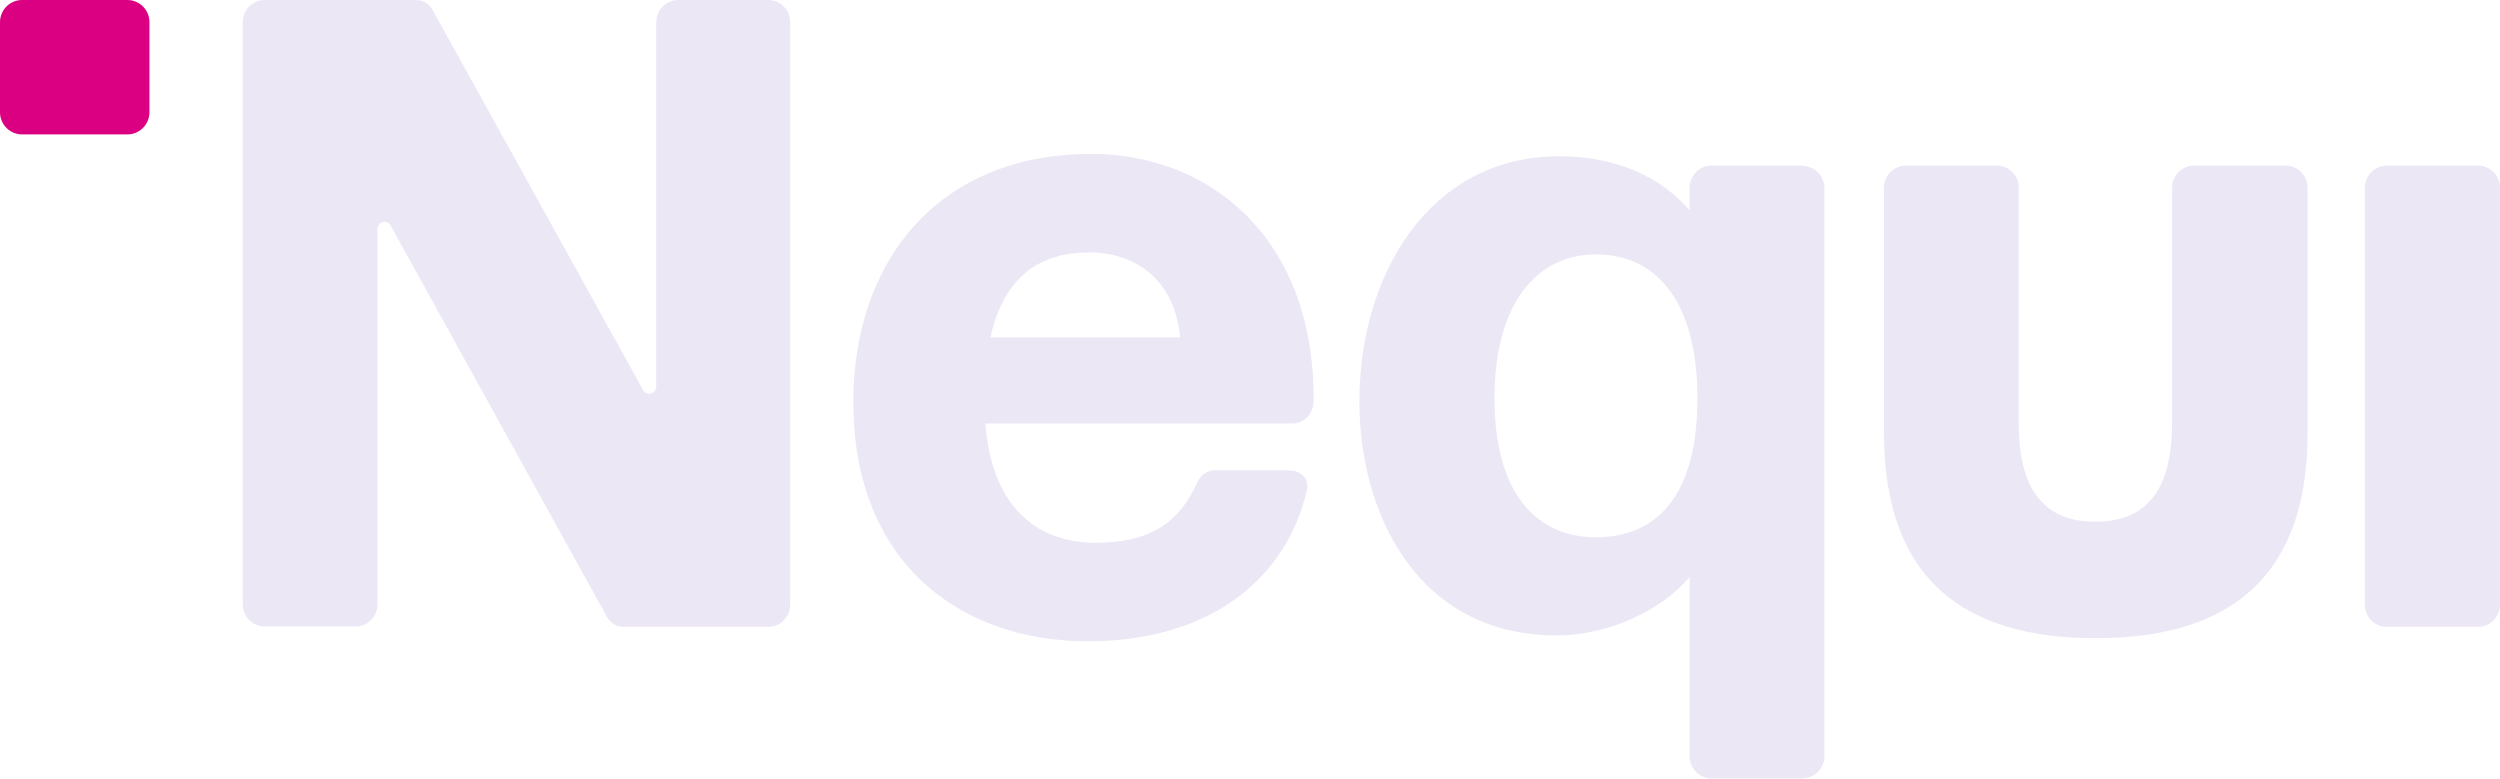 <svg width="154" height="48" viewBox="0 0 154 48" fill="none" xmlns="http://www.w3.org/2000/svg">
<g clip-path="url(#clip0_1640_7827)">
<path d="M7.847 0H1.359C0.609 0 0 0.612 0 1.368V6.912C0 7.668 0.609 8.28 1.359 8.28H7.847C8.597 8.28 9.206 7.668 9.206 6.912V1.368C9.206 0.612 8.597 0 7.847 0Z" fill="#DA0081"/>
<path d="M47.365 0H41.785C41.021 0 40.425 0.624 40.425 1.368V23.808C40.425 24.264 39.829 24.432 39.614 24.024L26.64 0.6C26.425 0.216 26.043 0 25.59 0H16.313C15.549 0 14.953 0.624 14.953 1.368V37.224C14.953 37.992 15.573 38.592 16.313 38.592H21.893C22.657 38.592 23.253 37.968 23.253 37.224V14.112C23.253 13.656 23.849 13.488 24.064 13.896L37.396 38.016C37.611 38.4 37.992 38.616 38.446 38.616H47.318C48.081 38.616 48.677 37.992 48.677 37.248V1.368C48.677 0.6 48.057 0 47.318 0H47.365Z" fill="#ECE7F5"/>
<path d="M80.924 24.6C80.924 14.496 74.389 9.48 67.21 9.48C57.885 9.48 52.566 15.984 52.566 24.768C52.566 34.752 59.244 39.504 66.996 39.504C74.747 39.504 79.278 35.472 80.495 30.24C80.662 29.568 80.28 28.968 79.278 28.968H74.89C74.389 28.968 73.96 29.232 73.745 29.736C72.648 32.16 70.883 33.432 67.497 33.432C63.657 33.432 61.081 31.008 60.699 26.088H79.565C80.376 26.088 80.924 25.488 80.924 24.6ZM61.009 20.784C61.82 17.16 63.919 15.552 67.091 15.552C69.929 15.552 72.362 17.208 72.696 20.784H61.009Z" fill="#ECE7F5"/>
<path d="M152.64 10.2H147.035C146.284 10.2 145.676 10.812 145.676 11.568V37.248C145.676 38.004 146.284 38.616 147.035 38.616H152.64C153.391 38.616 153.999 38.004 153.999 37.248V11.568C153.999 10.812 153.391 10.2 152.64 10.2Z" fill="#ECE7F5"/>
<path d="M111.023 10.2H105.442C104.679 10.2 104.082 10.824 104.082 11.568V12.96C102.413 10.992 99.67 9.624 96.069 9.624C88.007 9.624 83.738 16.968 83.738 24.744C83.738 31.536 87.244 39.144 95.902 39.144C99.002 39.144 102.294 37.656 104.082 35.544V46.584C104.082 47.352 104.702 47.952 105.442 47.952H111.023C111.786 47.952 112.382 47.328 112.382 46.584V11.592C112.382 10.824 111.762 10.224 111.023 10.224V10.2ZM98.311 33.096C94.638 33.096 92.062 30.384 92.062 24.552C92.062 18.72 94.638 15.672 98.311 15.672C101.984 15.672 104.559 18.48 104.559 24.552C104.559 30.624 101.984 33.096 98.311 33.096Z" fill="#ECE7F5"/>
<path d="M140.74 10.2H135.159C134.395 10.2 133.799 10.824 133.799 11.568V26.088C133.799 30.768 131.724 32.136 129.077 32.136C126.429 32.136 124.355 30.768 124.355 26.088V11.568C124.355 10.8 123.734 10.2 122.995 10.2H117.414C116.651 10.2 116.055 10.824 116.055 11.568V26.688C116.055 35.688 120.992 39.312 129.101 39.312C137.21 39.312 142.147 35.664 142.147 26.688V11.568C142.147 10.8 141.527 10.2 140.787 10.2H140.74Z" fill="#ECE7F5"/>
</g>
<defs>
<clipPath id="clip0_1640_7827">
<rect width="154" height="48" fill="white"/>
</clipPath>
</defs>
</svg>
